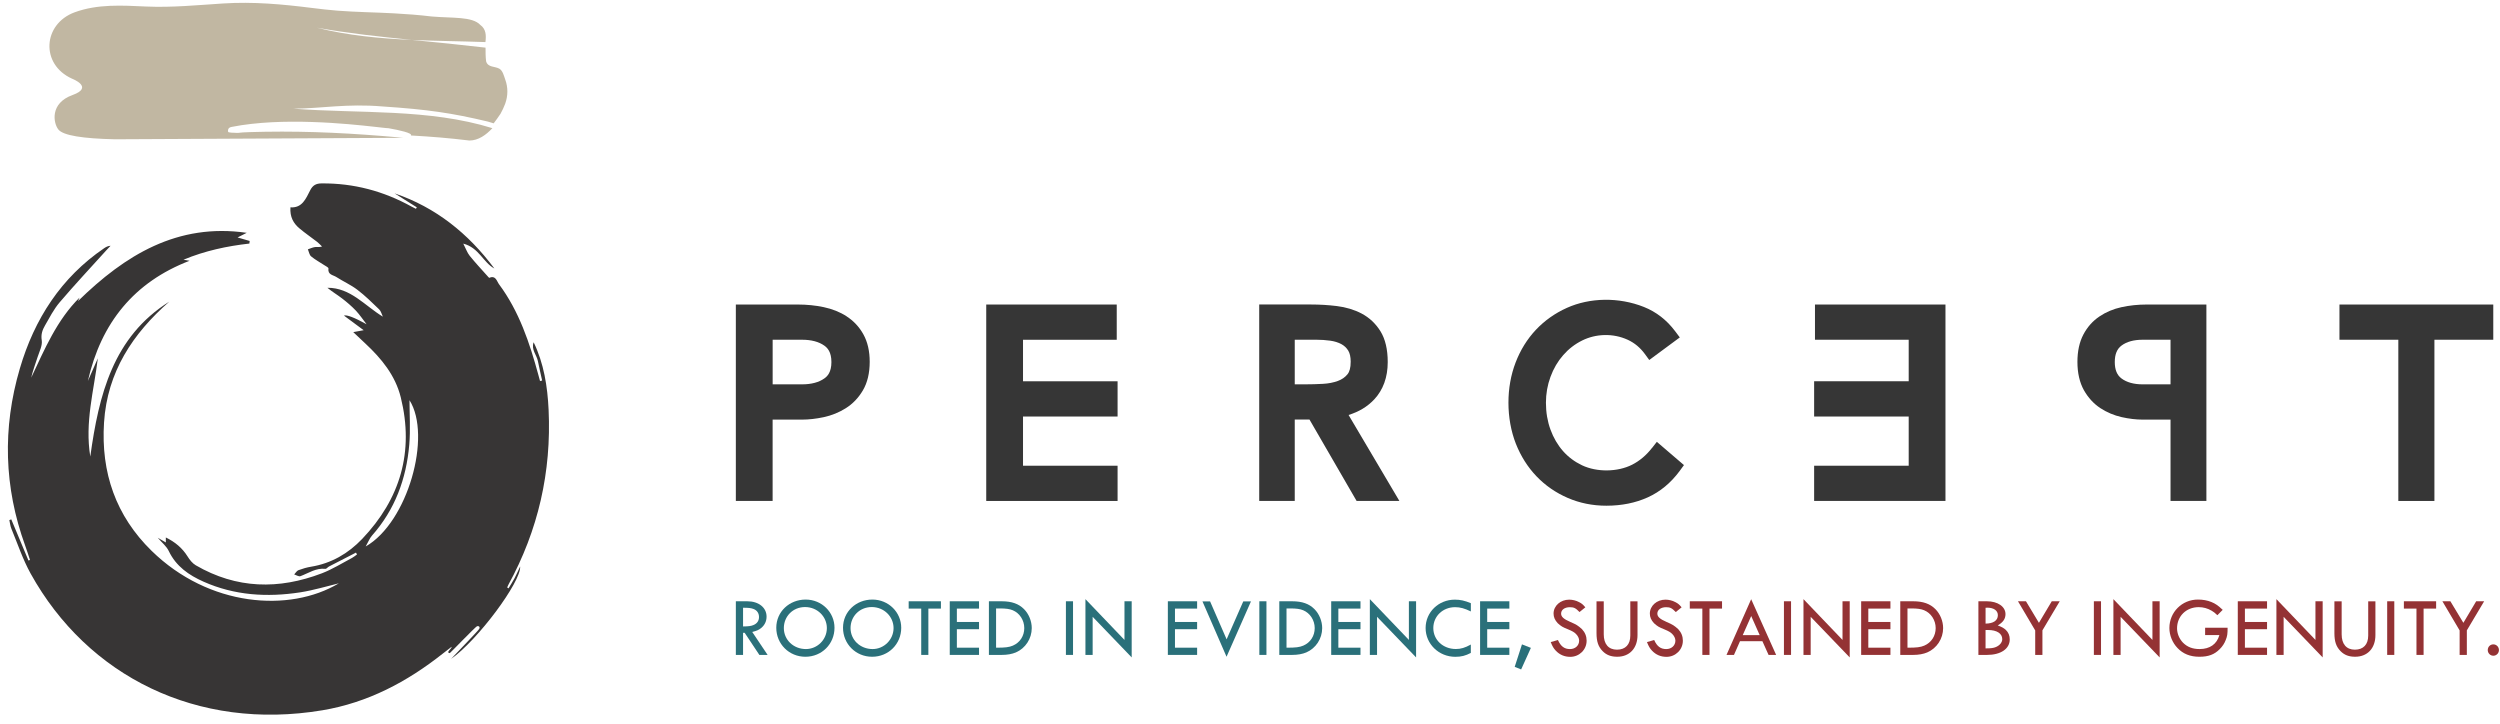 <svg width="228" height="66" viewBox="0 0 228 66" fill="none" xmlns="http://www.w3.org/2000/svg">
<g clip-path="url(#clip0_147_2995)">
<path d="M144.051 55.818C143.703 55.455 143.541 55.377 143.169 55.377C142.697 55.377 142.373 55.614 142.373 55.959C142.373 56.249 142.597 56.453 143.216 56.723C143.782 56.966 143.906 57.047 144.275 57.377C144.561 57.682 144.7 58.036 144.7 58.432C144.7 59.25 144.033 59.904 143.207 59.904C142.682 59.904 142.24 59.715 141.883 59.337C141.682 59.118 141.588 58.959 141.426 58.558L142.084 58.369C142.34 58.944 142.67 59.196 143.184 59.196C143.664 59.196 144.018 58.872 144.018 58.426C144.018 58.222 143.909 57.994 143.723 57.811C143.576 57.661 143.399 57.559 143.004 57.394C142.499 57.191 142.393 57.128 142.066 56.837C141.803 56.555 141.685 56.279 141.685 55.956C141.685 55.248 142.319 54.688 143.11 54.688C143.411 54.688 143.735 54.765 144.015 54.915C144.263 55.041 144.363 55.128 144.582 55.389L144.048 55.821L144.051 55.818Z" fill="#943234"/>
<path d="M146.262 54.847V57.85C146.262 58.741 146.696 59.25 147.469 59.25C148.241 59.25 148.684 58.777 148.684 57.967V54.844H149.341V57.919C149.341 59.124 148.613 59.895 147.492 59.895C146.92 59.895 146.51 59.736 146.168 59.391C145.767 58.984 145.602 58.519 145.602 57.739V54.844H146.259L146.262 54.847Z" fill="#943234"/>
<path d="M152.828 55.818C152.48 55.455 152.318 55.377 151.946 55.377C151.474 55.377 151.15 55.614 151.15 55.959C151.15 56.249 151.374 56.453 151.993 56.723C152.557 56.966 152.681 57.047 153.052 57.377C153.338 57.682 153.477 58.036 153.477 58.432C153.477 59.25 152.81 59.904 151.985 59.904C151.457 59.904 151.017 59.715 150.66 59.337C150.46 59.118 150.365 58.959 150.203 58.558L150.861 58.369C151.115 58.944 151.448 59.196 151.961 59.196C152.439 59.196 152.796 58.872 152.796 58.426C152.796 58.222 152.687 57.994 152.501 57.811C152.353 57.661 152.176 57.559 151.781 57.394C151.28 57.191 151.171 57.128 150.846 56.837C150.584 56.555 150.466 56.279 150.466 55.956C150.466 55.248 151.1 54.688 151.89 54.688C152.191 54.688 152.518 54.765 152.796 54.915C153.043 55.041 153.144 55.128 153.362 55.389L152.828 55.821V55.818Z" fill="#943234"/>
<path d="M157.05 54.836V55.504H155.906V59.728H155.254V55.504H154.109V54.836H157.05Z" fill="#943234"/>
<path d="M158.935 57.922H160.483L159.71 56.183L158.938 57.922H158.935ZM161.984 59.73H161.294L160.731 58.48H158.687L158.138 59.73H157.457L159.707 54.648L161.984 59.73Z" fill="#943234"/>
<path d="M163.344 54.836H162.695V59.728H163.344V54.836Z" fill="#943234"/>
<path d="M168.037 58.361V54.836H168.694V59.956L165.134 56.253V59.728H164.477V54.641L168.037 58.361Z" fill="#943234"/>
<path d="M172.408 54.836V55.504H170.39V56.724H172.408V57.384H170.39V59.069H172.408V59.728H169.738V54.836H172.408Z" fill="#943234"/>
<path d="M173.962 59.069H174.001C174.791 59.069 175.145 59.03 175.496 58.88C176.139 58.604 176.534 57.998 176.534 57.282C176.534 56.566 176.11 55.912 175.481 55.654C175.204 55.537 174.856 55.489 174.296 55.489H173.962V59.069ZM174.473 54.836C175.387 54.836 176.021 55.064 176.508 55.552C176.947 55.993 177.213 56.647 177.213 57.282C177.213 58.241 176.641 59.123 175.765 59.5C175.408 59.65 174.977 59.728 174.482 59.728H173.305V54.836H174.473Z" fill="#943234"/>
<path d="M181.084 59.132H181.138C181.577 59.132 181.81 59.102 182.034 59.006C182.382 58.856 182.606 58.58 182.606 58.289C182.606 57.777 182.111 57.456 181.306 57.456H181.082V59.132H181.084ZM181.084 56.874C181.795 56.865 182.205 56.593 182.205 56.104C182.205 55.687 181.834 55.42 181.247 55.42C181.208 55.42 181.155 55.42 181.084 55.429V56.877V56.874ZM181.199 54.836C182.199 54.836 182.901 55.325 182.901 56.008C182.901 56.434 182.686 56.748 182.196 57.039C182.592 57.189 182.739 57.276 182.931 57.447C183.17 57.675 183.288 57.966 183.288 58.319C183.288 59.168 182.474 59.728 181.22 59.728H180.43V54.836H181.197H181.199Z" fill="#943234"/>
<path d="M184.768 54.836L185.95 56.802L187.121 54.836H187.847L186.269 57.489V59.728H185.611V57.495L184.039 54.836H184.768Z" fill="#943234"/>
<path d="M191.613 54.836H190.961V59.728H191.613V54.836Z" fill="#943234"/>
<path d="M196.302 58.361V54.836H196.96V59.956L193.4 56.253V59.728H192.742V54.641L196.302 58.361Z" fill="#943234"/>
<path d="M202.222 56.104C201.998 55.891 201.897 55.813 201.711 55.702C201.34 55.48 200.939 55.372 200.52 55.372C199.381 55.372 198.547 56.197 198.547 57.306C198.547 57.77 198.747 58.256 199.081 58.604C199.476 59.005 199.962 59.194 200.597 59.194C201.54 59.194 202.175 58.748 202.408 57.92H201.107V57.252H203.157C203.157 57.809 203.133 58.007 202.986 58.37C202.871 58.676 202.685 58.96 202.437 59.203C201.95 59.692 201.417 59.896 200.579 59.896C199.741 59.896 199.092 59.629 198.591 59.101C198.128 58.622 197.848 57.944 197.848 57.276C197.848 55.828 199.001 54.68 200.449 54.68C200.906 54.68 201.307 54.752 201.673 54.901C202.068 55.066 202.269 55.207 202.711 55.618L202.225 56.107L202.222 56.104Z" fill="#943234"/>
<path d="M206.755 54.836V55.504H204.735V56.724H206.755V57.384H204.735V59.069H206.755V59.728H204.086V54.836H206.755Z" fill="#943234"/>
<path d="M211.169 58.361V54.836H211.827V59.956L208.267 56.253V59.728H207.609V54.641L211.169 58.361Z" fill="#943234"/>
<path d="M213.559 54.847V57.85C213.559 58.741 213.993 59.25 214.765 59.25C215.538 59.25 215.981 58.777 215.981 57.967V54.844H216.638V57.919C216.638 59.124 215.913 59.895 214.789 59.895C214.217 59.895 213.807 59.736 213.465 59.391C213.064 58.984 212.898 58.519 212.898 57.739V54.844H213.556L213.559 54.847Z" fill="#943234"/>
<path d="M218.36 54.836H217.711V59.728H218.36V54.836Z" fill="#943234"/>
<path d="M222.175 54.836V55.504H221.031V59.728H220.382V55.504H219.234V54.836H222.175Z" fill="#943234"/>
<path d="M223.475 54.836L224.66 56.802L225.828 54.836H226.554L224.976 57.489V59.728H224.318V57.495L222.746 54.836H223.475Z" fill="#943234"/>
<path d="M227.903 59.284C227.903 59.575 227.67 59.803 227.393 59.803C227.116 59.803 226.883 59.575 226.883 59.284C226.883 58.993 227.107 58.766 227.393 58.766C227.679 58.766 227.903 59.002 227.903 59.284Z" fill="#943234"/>
<path d="M67.767 57.132C68.272 57.126 68.487 57.099 68.711 57.006C69.044 56.871 69.221 56.614 69.221 56.275C69.221 55.936 69.05 55.669 68.734 55.543C68.496 55.45 68.277 55.426 67.767 55.426V57.132ZM68.153 54.836C69.192 54.836 69.911 55.411 69.911 56.236C69.911 56.661 69.734 57.021 69.41 57.282C69.192 57.456 69.024 57.525 68.605 57.636L70.006 59.728H69.254L67.915 57.714H67.767V59.728H67.109V54.836H68.153Z" fill="#2A707A"/>
<path d="M71.487 57.282C71.487 58.358 72.369 59.194 73.499 59.194C74.543 59.194 75.41 58.328 75.41 57.282C75.41 56.236 74.543 55.363 73.422 55.363C72.301 55.363 71.487 56.221 71.487 57.282ZM76.106 57.252C76.106 58.739 74.944 59.896 73.451 59.896C71.959 59.896 70.797 58.724 70.797 57.252C70.797 55.78 71.997 54.68 73.475 54.68C74.953 54.68 76.106 55.843 76.106 57.252Z" fill="#2A707A"/>
<path d="M77.57 57.282C77.57 58.358 78.452 59.194 79.582 59.194C80.626 59.194 81.493 58.328 81.493 57.282C81.493 56.236 80.626 55.363 79.505 55.363C78.384 55.363 77.57 56.221 77.57 57.282ZM82.192 57.252C82.192 58.739 81.03 59.896 79.537 59.896C78.045 59.896 76.883 58.724 76.883 57.252C76.883 55.78 78.083 54.68 79.561 54.68C81.039 54.68 82.192 55.843 82.192 57.252Z" fill="#2A707A"/>
<path d="M85.812 54.836V55.504H84.667V59.728H84.016V55.504H82.871V54.836H85.812Z" fill="#2A707A"/>
<path d="M89.287 54.836V55.504H87.266V56.724H89.287V57.384H87.266V59.069H89.287V59.728H86.617V54.836H89.287Z" fill="#2A707A"/>
<path d="M90.845 59.069H90.884C91.674 59.069 92.028 59.03 92.376 58.88C93.019 58.604 93.414 57.998 93.414 57.282C93.414 56.566 92.99 55.912 92.361 55.654C92.084 55.537 91.736 55.489 91.176 55.489H90.842V59.069H90.845ZM91.356 54.836C92.27 54.836 92.904 55.064 93.391 55.552C93.83 55.993 94.096 56.647 94.096 57.282C94.096 58.241 93.523 59.123 92.65 59.5C92.293 59.65 91.86 59.728 91.364 59.728H90.188V54.836H91.356Z" fill="#2A707A"/>
<path d="M97.86 54.836H97.211V59.728H97.86V54.836Z" fill="#2A707A"/>
<path d="M102.552 58.361V54.836H103.21V59.956L99.65 56.253V59.728H98.992V54.641L102.552 58.361Z" fill="#2A707A"/>
<path d="M109.177 54.836V55.504H107.157V56.724H109.177V57.384H107.157V59.069H109.177V59.728H106.508V54.836H109.177Z" fill="#2A707A"/>
<path d="M110.36 54.848L111.867 58.307L113.386 54.848H114.088L111.861 59.896L109.664 54.848H110.36Z" fill="#2A707A"/>
<path d="M115.5 54.836H114.852V59.728H115.5V54.836Z" fill="#2A707A"/>
<path d="M117.333 59.069H117.371C118.161 59.069 118.515 59.03 118.863 58.88C119.506 58.604 119.902 57.998 119.902 57.282C119.902 56.566 119.477 55.912 118.849 55.654C118.571 55.537 118.223 55.489 117.663 55.489H117.33V59.069H117.333ZM117.843 54.836C118.757 54.836 119.391 55.064 119.878 55.552C120.317 55.993 120.583 56.647 120.583 57.282C120.583 58.241 120.011 59.123 119.135 59.5C118.778 59.65 118.344 59.728 117.849 59.728H116.672V54.836H117.84H117.843Z" fill="#2A707A"/>
<path d="M124.076 54.836V55.504H122.058V56.724H124.076V57.384H122.058V59.069H124.076V59.728H121.406V54.836H124.076Z" fill="#2A707A"/>
<path d="M128.49 58.361V54.836H129.147V59.956L125.587 56.253V59.728H124.93V54.641L128.49 58.361Z" fill="#2A707A"/>
<path d="M134.136 55.761C133.57 55.485 133.169 55.374 132.706 55.374C131.585 55.374 130.718 56.201 130.718 57.278C130.718 58.354 131.599 59.19 132.776 59.19C133.225 59.19 133.605 59.079 134.139 58.782V59.547C133.658 59.799 133.272 59.901 132.723 59.901C131.222 59.901 130.016 58.728 130.016 57.275C130.016 55.821 131.207 54.688 132.679 54.688C133.175 54.688 133.576 54.774 134.142 55.011V55.767L134.136 55.761Z" fill="#2A707A"/>
<path d="M137.654 54.836V55.504H135.633V56.724H137.654V57.384H135.633V59.069H137.654V59.728H134.984V54.836H137.654Z" fill="#2A707A"/>
<path d="M139.618 59.086L138.728 61.053L138.141 60.816L138.804 58.766L139.618 59.086Z" fill="#2A707A"/>
<path d="M174.073 37.987H165.449V34.77H174.073V30.984H165.526V27.773H177.427V45.685H165.449V42.474H174.073V37.987Z" fill="#363636"/>
<path d="M93.299 37.987H101.923V34.773H93.299V30.987H101.846V27.773H89.945V45.688H101.923V42.474H93.299V37.987Z" fill="#363636"/>
<path d="M77.214 28.85C76.607 28.457 75.899 28.175 75.117 28.01C74.38 27.854 73.586 27.773 72.763 27.773H67.109V45.688H70.463V38.269H73.141C73.763 38.269 74.433 38.194 75.129 38.044C75.852 37.888 76.527 37.612 77.132 37.231C77.769 36.833 78.294 36.284 78.698 35.597C79.108 34.899 79.317 34.024 79.317 32.998C79.317 32.027 79.126 31.188 78.742 30.495C78.365 29.815 77.848 29.263 77.211 28.853M75.825 33.019C75.825 33.949 75.459 34.318 75.182 34.512C74.678 34.872 73.99 35.052 73.144 35.052H70.466V30.984H73.144C73.99 30.984 74.678 31.164 75.182 31.524C75.456 31.721 75.825 32.09 75.825 33.019Z" fill="#363636"/>
<path d="M125.319 36.439C126.142 35.561 126.561 34.41 126.561 33.019C126.561 31.864 126.337 30.917 125.894 30.204C125.455 29.502 124.877 28.963 124.172 28.591C123.505 28.243 122.747 28.015 121.922 27.913C121.146 27.817 120.352 27.77 119.571 27.77H114.84V45.684H118.081V38.264H119.426L123.721 45.684H127.623L122.989 37.845C123.93 37.557 124.712 37.083 125.319 36.436M123.181 33.019C123.181 33.528 123.081 33.906 122.886 34.14C122.659 34.416 122.373 34.61 122.013 34.742C121.606 34.892 121.152 34.979 120.662 35.006C120.116 35.036 119.589 35.051 119.078 35.051H118.081V30.983H120.037C120.47 30.983 120.898 31.01 121.323 31.07C121.703 31.124 122.034 31.226 122.329 31.382C122.591 31.523 122.795 31.715 122.954 31.966C123.107 32.209 123.184 32.563 123.184 33.016" fill="#363636"/>
<path d="M150.66 40.854C150.144 41.52 149.533 42.032 148.852 42.38C147.537 43.049 145.646 43.085 144.274 42.431C143.605 42.113 143.024 41.679 142.546 41.136C142.062 40.587 141.679 39.931 141.405 39.184C141.13 38.432 140.989 37.608 140.989 36.729C140.989 35.914 141.127 35.12 141.405 34.367C141.679 33.618 142.068 32.952 142.561 32.392C143.05 31.828 143.637 31.375 144.307 31.046C145.528 30.443 147.097 30.362 148.46 30.992C149.076 31.28 149.584 31.702 150.011 32.284L150.412 32.832L153.197 30.773L152.772 30.206C152.011 29.19 151.052 28.444 149.923 27.994C147.622 27.077 144.979 27.143 142.906 28.075C141.821 28.561 140.868 29.235 140.074 30.078C139.281 30.92 138.659 31.924 138.222 33.063C137.789 34.196 137.57 35.428 137.57 36.729C137.57 38.03 137.8 39.334 138.249 40.474C138.7 41.61 139.334 42.611 140.136 43.447C140.936 44.281 141.894 44.943 142.98 45.411C144.065 45.882 145.251 46.121 146.501 46.121C147.888 46.121 149.156 45.867 150.274 45.36C151.409 44.847 152.391 44.032 153.191 42.944L153.577 42.416L151.103 40.294L150.666 40.854H150.66Z" fill="#363636"/>
<path d="M193.505 28.007C192.75 28.172 192.068 28.457 191.481 28.853C190.865 29.263 190.369 29.818 190.007 30.504C189.644 31.191 189.461 32.03 189.461 32.995C189.461 34.015 189.662 34.887 190.051 35.583C190.437 36.269 190.945 36.821 191.555 37.222C192.142 37.606 192.794 37.882 193.493 38.041C194.162 38.191 194.808 38.269 195.41 38.269H197.952V45.688H201.223V27.773H195.773C194.979 27.773 194.216 27.854 193.505 28.01M197.952 30.984V35.052H195.41C194.608 35.052 193.959 34.872 193.484 34.518C193.068 34.209 192.868 33.718 192.868 33.016C192.868 32.315 193.068 31.823 193.484 31.515C193.959 31.161 194.608 30.984 195.41 30.984H197.952Z" fill="#363636"/>
<path d="M213.359 27.773V30.984H218.727V45.688H222.019V30.984H227.387V27.773H213.359Z" fill="#363636"/>
<path d="M10.492 12.703C7.572 12.639 5.752 12.361 5.319 11.806C4.861 11.222 4.534 9.414 6.613 8.668C8.61 7.951 6.575 7.178 6.575 7.178C3.664 5.871 3.906 2.187 6.808 1.122C8.902 0.352 11.15 0.496 13.332 0.595C15.677 0.7 18.016 0.466 20.355 0.316C23.095 0.142 25.726 0.382 28.445 0.724C29.218 0.82 29.991 0.912 30.77 0.972C32.48 1.107 34.2 1.122 35.913 1.215C37.067 1.278 38.217 1.365 39.364 1.503C41.252 1.668 43.075 1.488 43.803 2.273C44.328 2.651 44.349 3.212 44.272 3.838C41.883 3.754 39.922 3.745 37.568 3.64C34.678 3.356 31.79 3.041 28.9 2.528C31.725 3.239 34.624 3.508 37.568 3.64C39.919 3.871 41.933 4.072 44.281 4.345V4.522V4.369C44.281 4.765 44.281 5.184 44.334 5.595C44.502 6.161 45.107 6.033 45.526 6.257C45.856 6.437 45.953 6.917 46.074 7.244C46.343 7.975 46.334 8.743 46.069 9.471C45.953 9.786 45.806 10.085 45.647 10.376C45.464 10.646 45.257 10.946 45.024 11.249C44.847 11.195 44.667 11.138 44.49 11.087C41.217 10.31 39.034 9.984 34.881 9.708C31.59 9.432 29.292 9.9 26.749 9.912C32.778 10.373 39.108 9.888 44.906 11.689C44.325 12.313 43.626 12.813 42.812 12.816C40.851 12.58 39.388 12.466 37.471 12.355C37.663 12.142 36.391 11.86 35.421 11.692C35.288 11.692 35.153 11.671 35.02 11.659C34.76 11.632 34.498 11.602 34.238 11.572C33.869 11.53 33.498 11.491 33.129 11.452C32.672 11.408 32.215 11.363 31.758 11.323C31.233 11.279 30.705 11.24 30.18 11.207C29.602 11.171 29.026 11.144 28.448 11.126C27.841 11.105 27.23 11.096 26.623 11.099C25.997 11.102 25.375 11.117 24.753 11.15C24.139 11.183 23.526 11.231 22.915 11.3C22.319 11.368 21.726 11.455 21.14 11.572C21.021 11.596 20.874 11.638 20.824 11.767C20.777 11.89 20.765 12.055 20.877 12.067C22.334 12.232 21.11 12.388 21.358 12.388C21.26 12.391 20.747 12.298 20.907 12.142V12.109C21.178 12.088 21.47 12.115 21.608 12.121C21.815 12.127 21.951 12.082 22.157 12.076C22.564 12.052 22.977 12.046 23.384 12.034C23.652 12.028 23.921 12.022 24.192 12.016C25.207 11.998 26.221 12.001 27.239 12.016C28.248 12.031 29.259 12.064 30.268 12.109C31.286 12.154 32.303 12.214 33.321 12.286C34.347 12.358 35.371 12.439 36.397 12.532C36.527 12.544 36.657 12.556 36.786 12.568" fill="#C1B7A2"/>
<path d="M33.352 49.837C37.184 47.652 39.407 39.753 37.346 36.497C37.346 37.771 37.443 39.174 37.325 40.556C37.057 43.674 36.016 46.489 33.924 48.848C33.709 49.091 33.591 49.417 33.352 49.837ZM1.026 47.361C1.548 48.614 2.07 49.864 2.595 51.117C2.642 51.102 2.689 51.084 2.737 51.069C2.592 50.635 2.456 50.194 2.297 49.762C0.362 44.435 0.215 39.036 1.808 33.616C3.138 29.084 5.577 25.313 9.491 22.642C9.659 22.528 9.836 22.429 10.084 22.414C9.948 22.558 9.81 22.702 9.677 22.849C8.258 24.419 6.81 25.966 5.435 27.579C4.905 28.203 4.518 28.961 4.105 29.68C3.872 30.085 3.719 30.487 3.807 31.038C3.881 31.506 3.598 32.043 3.439 32.534C3.235 33.167 2.999 33.787 2.846 34.441C4.07 31.848 5.179 29.198 7.255 27.138C7.208 27.246 7.161 27.354 7.114 27.459C11.405 23.262 16.183 20.322 22.501 21.233C22.244 21.362 21.985 21.494 21.666 21.655C22.07 21.772 22.422 21.874 22.77 21.976C22.761 22.054 22.752 22.135 22.743 22.213C20.699 22.444 18.702 22.867 16.735 23.685C16.968 23.727 17.127 23.757 17.286 23.784C12.243 25.72 9.217 29.438 8.013 34.747C8.317 34.057 8.618 33.371 8.922 32.681C8.568 35.622 7.721 38.512 8.234 41.638C9.019 35.973 10.32 30.727 15.434 27.513C12.113 30.43 9.786 33.907 9.488 38.53C9.193 43.104 10.568 47.049 13.827 50.236C19.047 55.341 26.389 55.898 30.907 53.197C29.828 53.455 28.607 53.833 27.359 54.025C24.353 54.486 21.389 54.307 18.561 53.048C17.23 52.454 16.062 51.66 15.39 50.251C15.184 49.819 14.771 49.492 14.384 49.04C14.655 49.199 14.874 49.325 15.124 49.471V49.016C15.965 49.432 16.62 49.969 17.107 50.748C17.298 51.057 17.552 51.378 17.856 51.555C21.569 53.713 25.43 53.788 29.362 52.283C30.317 51.917 31.202 51.357 32.114 50.877C32.273 50.793 32.411 50.67 32.559 50.566C32.526 50.509 32.497 50.455 32.465 50.398C31.645 50.82 30.822 51.24 30.002 51.666C29.884 51.726 29.772 51.891 29.674 51.879C28.819 51.78 28.143 52.271 27.4 52.547C27.25 52.604 27.023 52.448 26.831 52.388C26.958 52.256 27.064 52.058 27.217 52.001C27.589 51.861 27.981 51.747 28.373 51.684C30.214 51.381 31.759 50.485 33.034 49.145C36.496 45.508 37.782 41.216 36.552 36.245C36.054 34.231 34.786 32.696 33.317 31.326C32.984 31.014 32.653 30.703 32.217 30.289C32.574 30.223 32.795 30.181 33.166 30.115C32.515 29.633 31.945 29.21 31.367 28.781C31.625 28.689 32.313 28.953 33.432 29.573C33.105 29.153 32.809 28.703 32.447 28.32C32.063 27.918 31.636 27.555 31.196 27.216C30.76 26.881 30.285 26.602 29.857 26.245C31.975 26.233 33.255 27.873 34.916 28.88C34.809 28.658 34.75 28.382 34.585 28.221C33.939 27.597 33.296 26.962 32.585 26.422C31.992 25.972 31.299 25.666 30.671 25.262C30.379 25.073 29.875 25.067 29.954 24.479C29.966 24.395 29.707 24.27 29.562 24.174C29.164 23.91 28.736 23.685 28.371 23.379C28.211 23.244 28.173 22.956 28.079 22.738C28.294 22.666 28.506 22.564 28.73 22.531C28.91 22.504 29.105 22.564 29.37 22.483C29.22 22.339 29.081 22.18 28.916 22.054C28.385 21.643 27.828 21.266 27.315 20.834C26.76 20.372 26.427 19.779 26.489 18.91C27.562 18.985 27.896 18.118 28.294 17.345C28.521 16.904 28.813 16.73 29.326 16.727C32.252 16.7 34.98 17.426 37.544 18.847C37.67 18.919 37.803 18.979 37.933 19.044C37.959 19 37.986 18.955 38.012 18.907C37.337 18.481 36.659 18.058 35.983 17.633C39.744 18.913 42.711 21.293 45.088 24.488C44.065 23.94 43.684 22.585 42.251 22.219C42.49 22.681 42.611 23.049 42.838 23.331C43.369 23.988 43.947 24.602 44.507 25.232C44.545 25.274 44.608 25.349 44.631 25.337C45.212 25.082 45.309 25.654 45.513 25.927C47.345 28.391 48.3 31.26 49.099 34.195C49.15 34.381 49.2 34.564 49.25 34.75C49.315 34.735 49.38 34.72 49.442 34.705C49.315 34.117 49.176 33.529 49.058 32.939C48.943 32.36 48.424 31.878 48.669 31.215C49.604 33.152 49.931 35.241 50.032 37.361C50.3 43.035 49.082 48.365 46.365 53.329C46.321 53.407 46.289 53.494 46.253 53.575C46.295 53.602 46.336 53.632 46.377 53.659C46.56 53.353 46.755 53.054 46.923 52.739C47.094 52.421 47.235 52.088 47.439 51.666C47.527 53.066 43.551 58.408 41.139 60.092C41.997 59.175 43.616 57.526 43.711 57.343C43.805 57.16 43.643 57.059 43.495 57.118C43.348 57.178 41.109 59.505 41.039 59.547C40.971 59.589 40.867 59.553 40.885 59.433C40.935 59.328 41.224 59.07 41.183 58.989C40.826 59.265 40.605 59.433 40.384 59.607C37.113 62.197 33.523 64.088 29.4 64.778C17.991 66.684 7.993 61.684 2.796 52.313C2.079 51.021 1.604 49.585 1.035 48.209C0.935 47.967 0.911 47.694 0.852 47.433C0.911 47.412 0.967 47.388 1.026 47.367" fill="#373535"/>
</g>
<defs>
<clipPath id="clip0_147_2995">
<rect width="227.184" height="64.91" fill="white" transform="translate(0.719 0.262)"/>
</clipPath>
</defs>
</svg>
